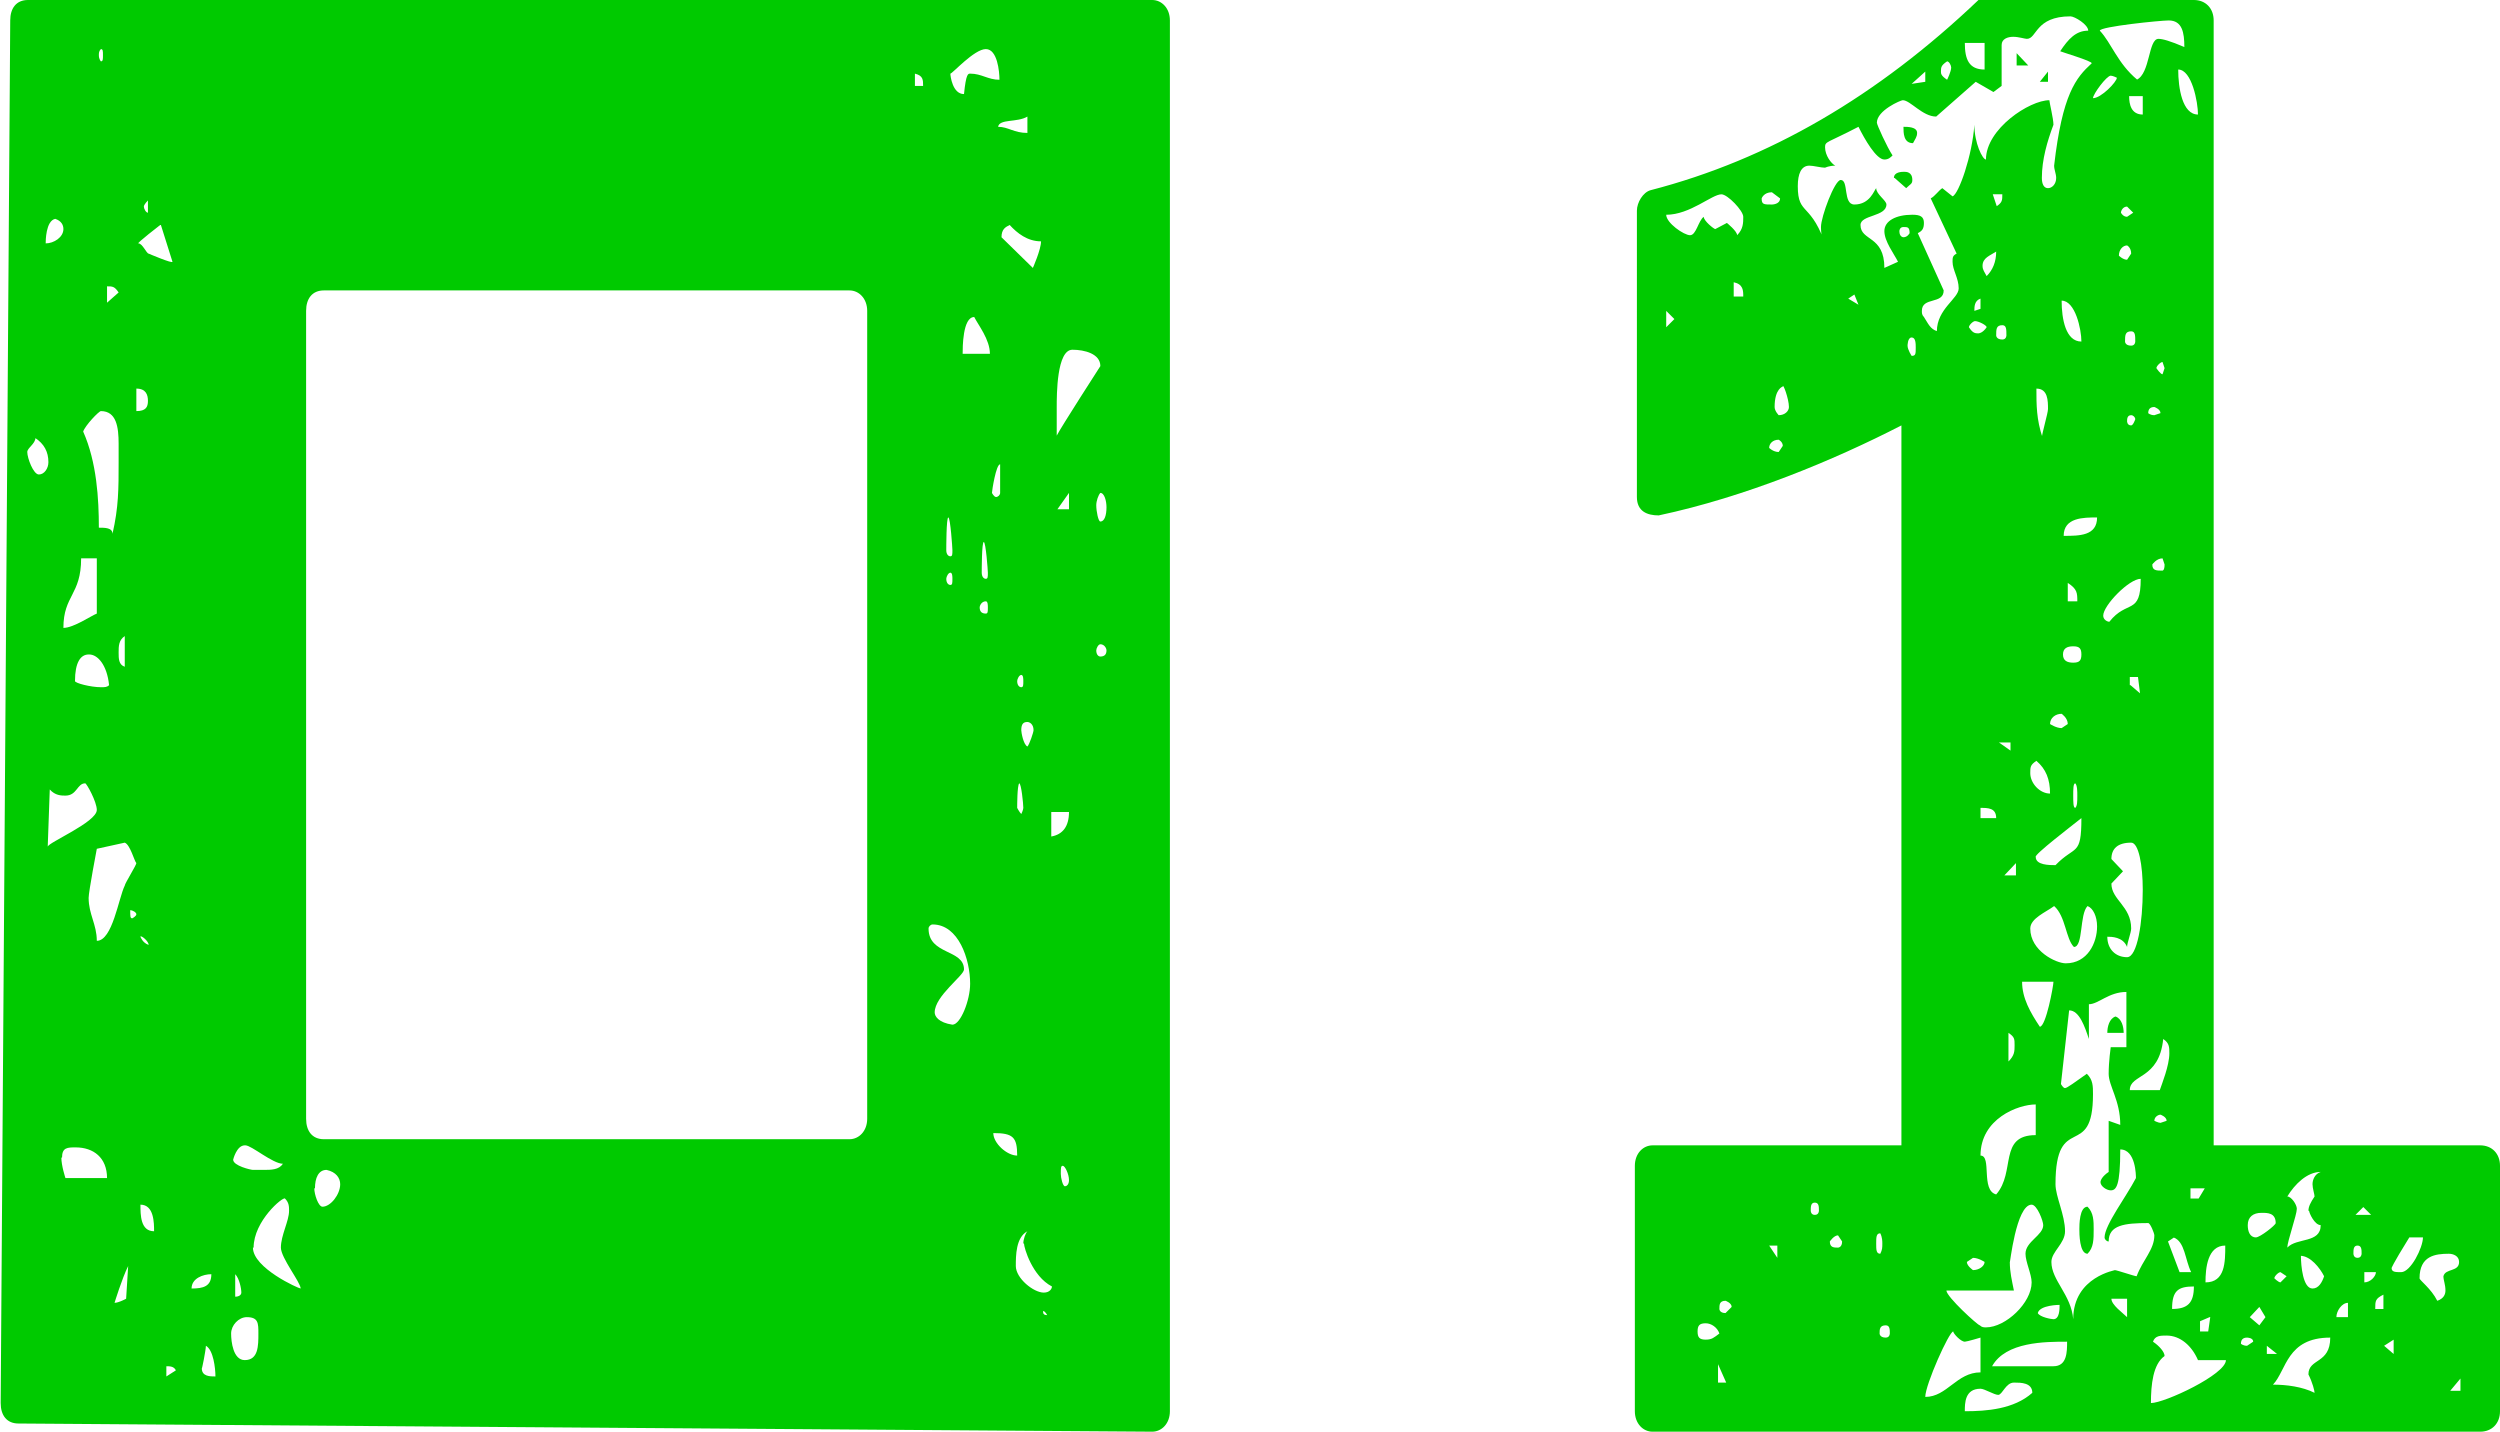 <?xml version="1.0" encoding="UTF-8"?>
<svg id="_レイヤー_2" data-name="レイヤー 2" xmlns="http://www.w3.org/2000/svg" viewBox="0 0 36.67 21">
  <defs>
    <style>
      .cls-1 {
        fill: #00ca00;
      }
    </style>
  </defs>
  <g id="_レイヤー_1-2" data-name="レイヤー 1">
    <g>
      <path class="cls-1" d="M.15.3c0-.18.09-.3.26-.3h16.49c.14,0,.26.12.26.3v20.4c0,.18-.12.3-.26.3l-16.63-.12c-.17,0-.26-.12-.26-.3L.15.3ZM.52,6.42c0,.09-.12.15-.12.21,0,.09.09.33.17.33s.14-.09.14-.18c0-.15-.06-.27-.2-.36ZM.93,3.36c0-.06-.03-.12-.12-.15-.14.03-.14.33-.14.36.12,0,.26-.09.26-.21ZM1.25,11.49c-.12,0-.12.18-.29.18-.06,0-.15,0-.23-.09l-.03.84c0-.06.72-.36.72-.54,0-.12-.15-.39-.17-.39ZM.9,16.98c0,.12.06.3.06.3h.61c0-.3-.2-.45-.46-.45-.12,0-.2,0-.2.15ZM1.42,8.19h-.23c0,.54-.26.54-.26,1.02.15,0,.41-.18.49-.21v-.81ZM1.3,9.6c-.12,0-.2.12-.2.39,0,.03.23.09.38.09.06,0,.09,0,.12-.03-.03-.3-.17-.45-.29-.45ZM1.74,6.51c0-.24-.03-.48-.26-.48-.03,0-.23.21-.26.3.2.45.23.99.23,1.41.09,0,.2,0,.2.09.09-.39.09-.66.09-1.05v-.27ZM1.83,12.36l-.41.09s-.12.63-.12.72c0,.24.12.39.12.63.23,0,.32-.63.41-.81,0-.03.17-.3.17-.33-.03-.03-.09-.27-.17-.3ZM1.45.81c0,.06.03.09.03.09.03,0,.03-.03.03-.09s0-.09-.03-.09c-.03.03-.03.06-.03.09ZM1.74,4.29c-.06-.09-.09-.09-.17-.09v.24l.17-.15ZM1.68,19.11c.06,0,.17-.06.17-.06,0-.03.03-.45.03-.48-.09.18-.2.54-.2.54ZM1.83,9.33c-.09.06-.09.15-.09.24s0,.18.09.21v-.45ZM1.94,13.47s.06-.03.06-.06-.06-.06-.09-.06c0,.09,0,.12.03.12ZM2,5.7v.33c.14,0,.17-.06.17-.15s-.03-.18-.17-.18ZM2.35,3.3s-.35.27-.32.27c.06,0,.12.15.15.15,0,0,.35.15.35.12l-.17-.54ZM2.06,13.74s.03.09.12.12c0-.06-.12-.15-.12-.12ZM2.26,18.06c0-.12,0-.39-.2-.39,0,.15,0,.39.2.39ZM2.17,2.94s-.06.06-.06.09.03.09.06.09v-.18ZM2.58,20.1c-.03-.06-.09-.06-.14-.06v.15l.14-.09ZM2.81,18.9c.17,0,.29-.03.29-.21-.12,0-.29.06-.29.21ZM2.96,20.07c0,.12.12.12.2.12,0-.12-.03-.39-.14-.45,0,.06-.06.36-.06.33ZM3.62,19.32c-.12,0-.23.12-.23.24s.03.39.2.39c.2,0,.2-.21.2-.39,0-.15,0-.24-.17-.24ZM3.59,16.8c-.12,0-.17.21-.17.21,0,.09.26.15.29.15h.15c.12,0,.23,0,.29-.09-.15,0-.46-.27-.55-.27ZM3.45,18.69v.33c.06,0,.09-.03.09-.06,0-.06-.03-.21-.09-.27ZM3.71,18.3c0,.3.67.6.7.6,0-.09-.29-.45-.29-.6,0-.18.12-.39.12-.54,0-.06,0-.12-.06-.18-.03-.03-.46.33-.46.72ZM4.49,16.41c0,.18.09.3.26.3h7.71c.14,0,.26-.12.26-.3V4.56c0-.18-.12-.3-.26-.3h-7.71c-.17,0-.26.12-.26.3v11.85ZM4.61,17.43c0,.09.06.27.12.27.12,0,.26-.18.26-.33,0-.09-.06-.18-.2-.21-.12,0-.17.12-.17.27ZM13.42,1.26h.12c0-.09,0-.15-.12-.18v.18ZM14.14,14.22c0,.09-.43.39-.43.63,0,.06.06.15.26.18.12,0,.26-.36.26-.6,0-.36-.17-.87-.55-.87-.03,0-.06.03-.06.06,0,.39.52.3.52.6ZM13.88,8.07c0,.06.03.09.06.09s.03-.03.03-.09c0-.03-.03-.48-.06-.48s-.03.45-.03.48ZM13.88,8.49c0,.06.03.09.06.09s.03-.03.03-.09c0-.03,0-.09-.03-.09s-.06.06-.06.09ZM14.23,1.08c.17,0,.26.09.43.09,0-.12-.03-.45-.2-.45s-.49.36-.52.36c0,.03.03.3.2.3.03-.3.06-.3.09-.3ZM14.11,5.19h.41c0-.21-.17-.42-.23-.54-.17,0-.17.45-.17.54ZM14.37,8.91c0,.06.03.09.09.09.03,0,.03-.03.03-.09,0-.03,0-.09-.03-.09-.06,0-.09.06-.09.09ZM14.4,8.4c0,.06.03.09.06.09s.03-.03.03-.09c0-.03-.03-.45-.06-.45s-.03.42-.03.45ZM14.55,7.23s.03.06.06.06.06-.03.06-.06v-.42c-.06,0-.12.39-.12.42ZM14.92,16.95c0-.27-.06-.33-.35-.33,0,.15.2.33.35.33ZM15.07,1.71c-.15.09-.41.03-.43.15.15,0,.23.09.43.09v-.24ZM14.81,3.3c-.06.03-.12.06-.12.18l.46.45s.12-.27.12-.39c-.2,0-.35-.12-.46-.24ZM15.01,18.24c0-.06.03-.15.06-.18-.17.09-.17.36-.17.51,0,.18.26.39.41.39.09,0,.12-.06.12-.09-.29-.15-.41-.57-.41-.63ZM14.92,9.99c0,.06.03.09.06.09s.03-.03.03-.09c0-.03,0-.09-.03-.09s-.06.06-.06.09ZM14.92,11.85s.03.06.06.09c0,0,.03-.06.03-.09,0-.06-.03-.36-.06-.36-.03.03-.03.33-.03.36ZM15.07,10.59c-.06,0-.09.03-.09.12,0,.03.03.21.09.24.03-.03.09-.21.09-.24,0-.09-.06-.12-.09-.12ZM15.36,19.29s-.03-.06-.06-.06c0,.03,0,.06.06.06ZM15.42,11.91v.36c.17-.03.26-.15.26-.36h-.26ZM15.73,5.13c-.23,0-.23.66-.23.84v.42c.06-.12.64-1.02.64-1.02,0-.18-.23-.24-.41-.24ZM15.68,7.23l-.17.24h.17v-.24ZM15.68,17.31c0-.09-.06-.21-.09-.21s-.03.03-.03.12c0,.06.03.18.06.18s.06-.03.06-.09ZM16.08,7.41c0,.09.03.24.06.24.06,0,.09-.09.09-.21,0-.09-.03-.21-.09-.21-.03.03-.06.12-.06.18ZM16.08,9.54c0,.06.03.09.06.09.06,0,.09-.03.09-.09,0-.03-.03-.09-.09-.09-.03,0-.06.06-.06.09Z"/>
      <path class="cls-1" d="M24.01,3.09c0-.12.09-.27.2-.3,1.74-.45,3.33-1.38,4.81-2.79h3.16c.17,0,.29.12.29.3v16.5h3.91c.17,0,.29.12.29.3v3.6c0,.18-.12.3-.29.3h-12.14c-.14,0-.26-.12-.26-.3v-3.6c0-.18.12-.3.26-.3h3.65V6.24c-.99.51-2.29,1.05-3.56,1.32-.17,0-.32-.06-.32-.27V3.09ZM24.79,3.45c.09,0,.12-.21.2-.27,0,.06.15.18.17.18l.17-.09s.15.12.15.18c.09-.09.09-.18.09-.27s-.23-.33-.32-.33c-.14,0-.46.3-.81.3,0,.12.26.3.35.3ZM24.44,4.8l.12-.12-.12-.12v.24ZM25.02,19.41c-.09,0-.12.03-.12.12s.03.12.12.12.12-.03.2-.09c-.03-.09-.12-.15-.2-.15ZM25.2,20.01v.27h.12l-.12-.27ZM25.4,19.17c0-.06-.09-.09-.09-.09-.09,0-.09.06-.09.12,0,0,0,.06.09.06l.09-.09ZM25.43,4.35h.14c0-.09,0-.18-.14-.21v.21ZM25.84,2.91c0,.09.03.09.15.09,0,0,.12,0,.12-.09l-.12-.09c-.12,0-.15.09-.15.09ZM25.95,6.57s.06.06.14.06l.06-.09c0-.06-.06-.09-.06-.09-.09,0-.14.06-.14.12ZM26.07,18.27h-.12l.12.18v-.18ZM26.15,5.67s-.12.03-.12.3c0,.06.06.12.06.12.09,0,.15-.06.15-.12,0-.12-.09-.36-.09-.3ZM28.41,4.86c0-.33.32-.48.32-.63s-.09-.27-.09-.39c0-.06,0-.09.06-.12l-.38-.81c.06-.03.12-.12.17-.15l.15.12c.09-.03.29-.6.32-1.05,0,.27.12.51.17.51,0-.45.64-.87.93-.87,0,.03.06.27.06.36-.09.24-.17.51-.17.78,0,.09.03.15.09.15s.12-.06.12-.15c0-.06-.03-.12-.03-.18.12-1.05.32-1.29.55-1.5.03-.03-.49-.18-.46-.18.12-.18.23-.3.41-.3,0-.09-.2-.21-.26-.21-.52,0-.49.33-.64.33-.03,0-.12-.03-.2-.03s-.17.03-.17.12v.6l-.12.09-.26-.15-.58.51c-.2,0-.38-.24-.49-.24-.03,0-.38.15-.38.33,0,.03.15.36.23.48-.03.03-.06.06-.12.06-.12,0-.29-.3-.38-.48-.46.24-.49.21-.49.3,0,.12.09.24.15.27-.09,0-.15.03-.15.03-.06,0-.17-.03-.23-.03-.12,0-.17.12-.17.3,0,.45.2.21.43.93-.06-.09-.09-.21-.09-.33,0-.15.2-.69.29-.69.12,0,.03.36.2.36.23,0,.29-.21.32-.24,0,.09.15.18.15.24,0,.18-.38.15-.38.3,0,.24.35.15.35.63l.2-.09c-.06-.12-.2-.3-.2-.45s.17-.24.41-.24c.12,0,.17.03.17.12s-.03.12-.09.15l.38.84c0,.21-.32.09-.32.3,0,.03,0,.06.03.09.06.09.09.18.2.21ZM26.68,17.76c0-.06,0-.12-.06-.12s-.06.06-.06.12c0,0,0,.06.06.06s.06-.06.06-.06ZM27.02,18.21l-.06-.09c-.06,0-.12.09-.12.09,0,.09.06.09.12.09,0,0,.06,0,.06-.09ZM27.26,4.47l-.06-.15-.09.06.15.09ZM27.52,18.24c0,.09,0,.15.06.15.03-.06.03-.09.03-.15,0-.03,0-.09-.03-.15-.06,0-.06.06-.06.15ZM27.57,19.56s0,.06.09.06c.06,0,.06-.06.06-.06,0-.06,0-.12-.06-.12-.09,0-.09.06-.09.12ZM27.78,2.61c0-.09.12-.09.15-.09s.12,0,.12.12c0,.06-.03.06-.09.12l-.17-.15ZM27.86,3.39c0,.09.06.09.06.09.06,0,.09-.06.09-.06,0-.09-.03-.09-.09-.09s-.06.06-.06.06ZM28.12,1.95c0,.06-.03.09-.06.15-.14,0-.14-.15-.14-.24.06,0,.2,0,.2.09ZM27.98,5.07c0,.06.06.15.06.15.06,0,.06-.03.06-.12,0-.06,0-.15-.06-.15s-.06.12-.06.12ZM28.24,1.2v-.15l-.2.18.2-.03ZM28.65,19.53c-.06,0-.41.78-.41.96.32,0,.46-.36.81-.36v-.51s-.2.06-.23.06c-.06,0-.17-.12-.17-.15ZM28.56,1.17s.06-.12.06-.18c0-.03-.03-.09-.06-.09-.09.06-.09.09-.09.15,0,.03,0,.06.09.12ZM29.8,17.67c-.23,0-.32.9-.32.84,0,.15.03.27.06.42h-.99c0,.09.46.51.49.51.03.03.06.03.09.03.29,0,.67-.36.67-.66,0-.12-.09-.3-.09-.42,0-.18.26-.27.26-.42,0-.06-.09-.3-.17-.3ZM29.11,1.02v-.39h-.29c0,.24.06.39.29.39ZM29.54,20.28c-.12,0-.17.18-.23.18s-.2-.09-.26-.09c-.23,0-.23.21-.23.33.32,0,.72-.03.99-.27,0-.15-.17-.15-.26-.15ZM28.94,18.63c.09,0,.17-.06.17-.12,0,0-.09-.06-.17-.06l-.09.06c0,.06.09.12.09.12ZM29.02,4.89s.06,0,.12-.09c0-.03-.12-.09-.17-.09-.03,0-.09.06-.09.09.06.09.09.09.15.09ZM28.96,4.56l.09-.03v-.15c-.09.03-.09.12-.09.18ZM29.05,12h.23c0-.15-.12-.15-.23-.15v.15ZM29.28,17.52c.29-.33.03-.87.58-.87v-.45c-.26,0-.81.21-.81.75.17,0,0,.51.23.57ZM29.08,3.9c0,.06.03.09.06.15.09-.09.14-.21.14-.36-.09.06-.2.09-.2.21ZM29.28,3.03c.09-.06.09-.09.09-.18h-.14l.06.18ZM30.12,20.04c.2,0,.2-.21.2-.36-.32,0-.9,0-1.1.36h.9ZM29.28,4.92s0,.06.09.06c.06,0,.06-.06.06-.06,0-.09,0-.15-.06-.15-.09,0-.09.06-.09.15ZM29.49,11.01v-.12h-.17l.17.12ZM29.4,12.84h.17v-.18l-.17.18ZM29.46,15.57c.09-.09.09-.15.09-.24s0-.12-.09-.18v.42ZM29.75.96h-.17v-.18l.17.18ZM29.92,15.06c.09,0,.2-.6.2-.66h-.46c0,.24.12.45.26.66ZM30.07,11.64c0-.21-.06-.36-.2-.48-.09.06-.09.09-.09.18,0,.15.14.3.29.3ZM30.3,14.13c.32,0,.46-.3.46-.54,0-.15-.06-.27-.14-.3-.12.12-.06.6-.2.6-.12-.12-.12-.45-.29-.6-.12.09-.35.18-.35.33,0,.33.38.51.52.51ZM30.15,12.69c.29-.3.38-.12.38-.69-.15.12-.7.54-.67.57,0,.12.2.12.29.12ZM29.95,6.42c0-.06.09-.36.09-.42,0-.12,0-.3-.17-.3,0,.24,0,.45.09.72ZM30.21,19.14s-.29,0-.32.12c.03.06.2.09.23.09.09,0,.09-.15.09-.21ZM30.04,1.2h-.12l.12-.15v.15ZM30.07,10.62s.09.06.17.06l.09-.06c0-.09-.09-.15-.09-.15-.09,0-.17.06-.17.15ZM30.15,17.37c0,.18.14.45.14.69,0,.18-.2.3-.2.45,0,.27.29.48.32.84,0-.63.64-.72.61-.72.03,0,.29.09.32.09.09-.24.26-.39.26-.6,0-.03-.06-.18-.09-.18-.35,0-.58.03-.58.27-.03,0-.06-.03-.06-.06,0-.18.32-.6.46-.87,0-.03,0-.42-.23-.42,0,.54-.06.6-.14.6-.06,0-.15-.06-.15-.12,0-.03.03-.09.12-.15v-.75l.17.06c0-.36-.17-.57-.17-.75s.03-.39.03-.39h.23v-.81c-.26,0-.41.18-.55.18v.51c-.06-.18-.14-.42-.29-.42l-.12,1.08s.03.06.06.06.15-.09.32-.21c.09.09.09.18.09.3,0,.99-.55.24-.55,1.32ZM30.53,5.01c0-.18-.09-.6-.29-.6,0,.27.06.6.29.6ZM30.27,7.86c.23,0,.49,0,.49-.27-.2,0-.49,0-.49.27ZM30.41,9.72c.09,0,.12-.03.12-.12s-.03-.12-.12-.12-.15.03-.15.12.06.12.15.12ZM30.33,8.82h.14c0-.12,0-.18-.14-.27v.27ZM30.41,11.67c0,.09,0,.18.03.18.03-.03.03-.09.03-.18,0-.06,0-.15-.03-.18-.03,0-.03.09-.03.18ZM30.62,17.7c.09.09.09.21.09.33,0,.15,0,.27-.09.36-.12,0-.12-.3-.12-.36s0-.33.12-.33ZM30.96,1.11c-.06,0-.26.27-.26.33.12,0,.35-.24.35-.3,0,0-.06-.03-.09-.03ZM31.34,1.17c.2-.09.17-.6.32-.6.06,0,.17.03.38.12,0-.21-.03-.39-.23-.39-.12,0-1.01.09-1.01.15.17.18.26.48.55.72ZM30.94,9.12c.26-.33.46-.09.46-.63-.17,0-.55.39-.55.54,0,.06.06.09.09.09ZM31.2,14.04c.15,0,.23-.51.23-.99,0-.36-.06-.69-.17-.69-.2,0-.29.09-.29.24l.17.18-.17.18c0,.24.29.33.29.66,0,.06-.06.21-.06.27-.06-.15-.23-.15-.29-.15,0,.18.12.3.29.3ZM31.14,15.15h-.23c0-.09.03-.21.12-.24.09.03.12.15.12.24ZM31.2,19.32v-.27h-.23c0,.09.17.21.23.27ZM31.08,3.75s.06.06.12.06l.06-.09c0-.09-.06-.12-.06-.12-.06,0-.12.06-.12.15ZM31.11,3.12s.03.06.09.06l.09-.06s-.09-.09-.09-.09c-.06,0-.09.06-.09.09ZM31.17,5.01s0,.06.09.06c.06,0,.06-.06.06-.06,0-.09,0-.15-.06-.15-.09,0-.09.06-.09.15ZM31.2,6.18s0,.06.06.06c.03,0,.06-.09.06-.09,0-.03-.03-.06-.06-.06-.06,0-.06.06-.06.09ZM31.43,1.68v-.27h-.2c0,.12.03.27.2.27ZM31.25,10.05l.14.12-.03-.24h-.12v.12ZM31.25,15.99h.43c.03-.09.14-.36.14-.54,0-.09,0-.15-.09-.21-.06.6-.49.51-.49.75ZM31.51,6.06s.03.03.09.03l.09-.03c0-.06-.09-.09-.09-.09-.06,0-.09.03-.09.09ZM31.78,19.59c-.09,0-.17,0-.2.09.09.06.17.15.17.21-.17.12-.2.42-.2.69.2,0,1.1-.42,1.1-.63h-.41c-.09-.21-.26-.36-.46-.36ZM31.57,8.28c0,.09.06.09.15.09,0,0,.03,0,.03-.09l-.03-.09c-.09,0-.15.09-.15.09ZM31.6,16.44s.06.03.09.03l.09-.03c0-.06-.09-.09-.09-.09-.03,0-.09.03-.09.09ZM31.63,5.4s.06.09.09.09l.03-.09s-.03-.09-.03-.09c-.03,0-.09.06-.09.09ZM31.89,18.15l-.09.06.17.45h.17c-.09-.18-.09-.45-.26-.51ZM32.18,18.87c-.23,0-.32.06-.32.33.23,0,.32-.09.32-.33ZM32.24,1.68c0-.18-.09-.66-.29-.66,0,.27.06.66.29.66ZM32.33,17.43h-.2v.15h.12l.09-.15ZM32.41,19.32l-.14.06v.15h.12l.03-.21ZM32.64,18.27c-.26,0-.29.33-.29.54.29,0,.29-.3.29-.54ZM33.05,19.68c0-.06-.09-.06-.09-.06-.06,0-.09.03-.09.09,0,0,.03.03.09.03l.09-.06ZM33.17,17.79c-.12,0-.2.06-.2.18,0,.09.03.18.12.18.06,0,.29-.18.29-.21,0-.15-.12-.15-.2-.15ZM33.14,19.17l-.14.15.14.12.09-.12-.09-.15ZM33.25,19.74v.12h.15l-.15-.12ZM34.18,19.62c-.64,0-.64.48-.84.69.2,0,.43.03.61.12,0-.03-.03-.15-.09-.27,0-.24.32-.15.32-.54ZM33.54,18.72s-.09-.06-.09-.06c-.03,0-.09.06-.09.09,0,0,.06.06.09.06l.09-.09ZM33.86,17.76c0-.06.03-.12.09-.21,0-.03-.03-.12-.03-.18s.03-.15.12-.18c-.2,0-.38.18-.49.36.06,0,.14.12.14.18,0,.09-.14.48-.14.57.14-.15.49-.06.49-.33-.09,0-.17-.18-.17-.21ZM33.75,18.42c0,.15.03.48.17.48.09,0,.14-.09.17-.18-.06-.12-.2-.3-.35-.3ZM34.44,19.11c-.09,0-.17.12-.17.21h.17v-.21ZM34.64,18.39c0-.06,0-.12-.06-.12s-.06.06-.06.12c0,0,0,.06.06.06s.06-.06.06-.06ZM34.67,17.7l-.12.12h.23l-.12-.12ZM34.85,18.66h-.17v.15c.09,0,.17-.09.17-.15ZM34.96,18.99c-.12.06-.12.09-.12.21h.12v-.21ZM35.11,19.65l-.14.09.14.12v-.21ZM35.54,18.15h-.2c-.26.42-.26.45-.26.45,0,.06.06.06.14.06.14,0,.32-.36.32-.51ZM35.92,18.39c-.2,0-.43.03-.43.36,0,.03.17.15.26.33.09-.03.12-.09.12-.15,0-.09-.03-.15-.03-.21.03-.12.23-.06.23-.21,0-.09-.09-.12-.15-.12ZM36.09,20.22l-.15.18h.15v-.18Z"/>
    </g>
  </g>
</svg>